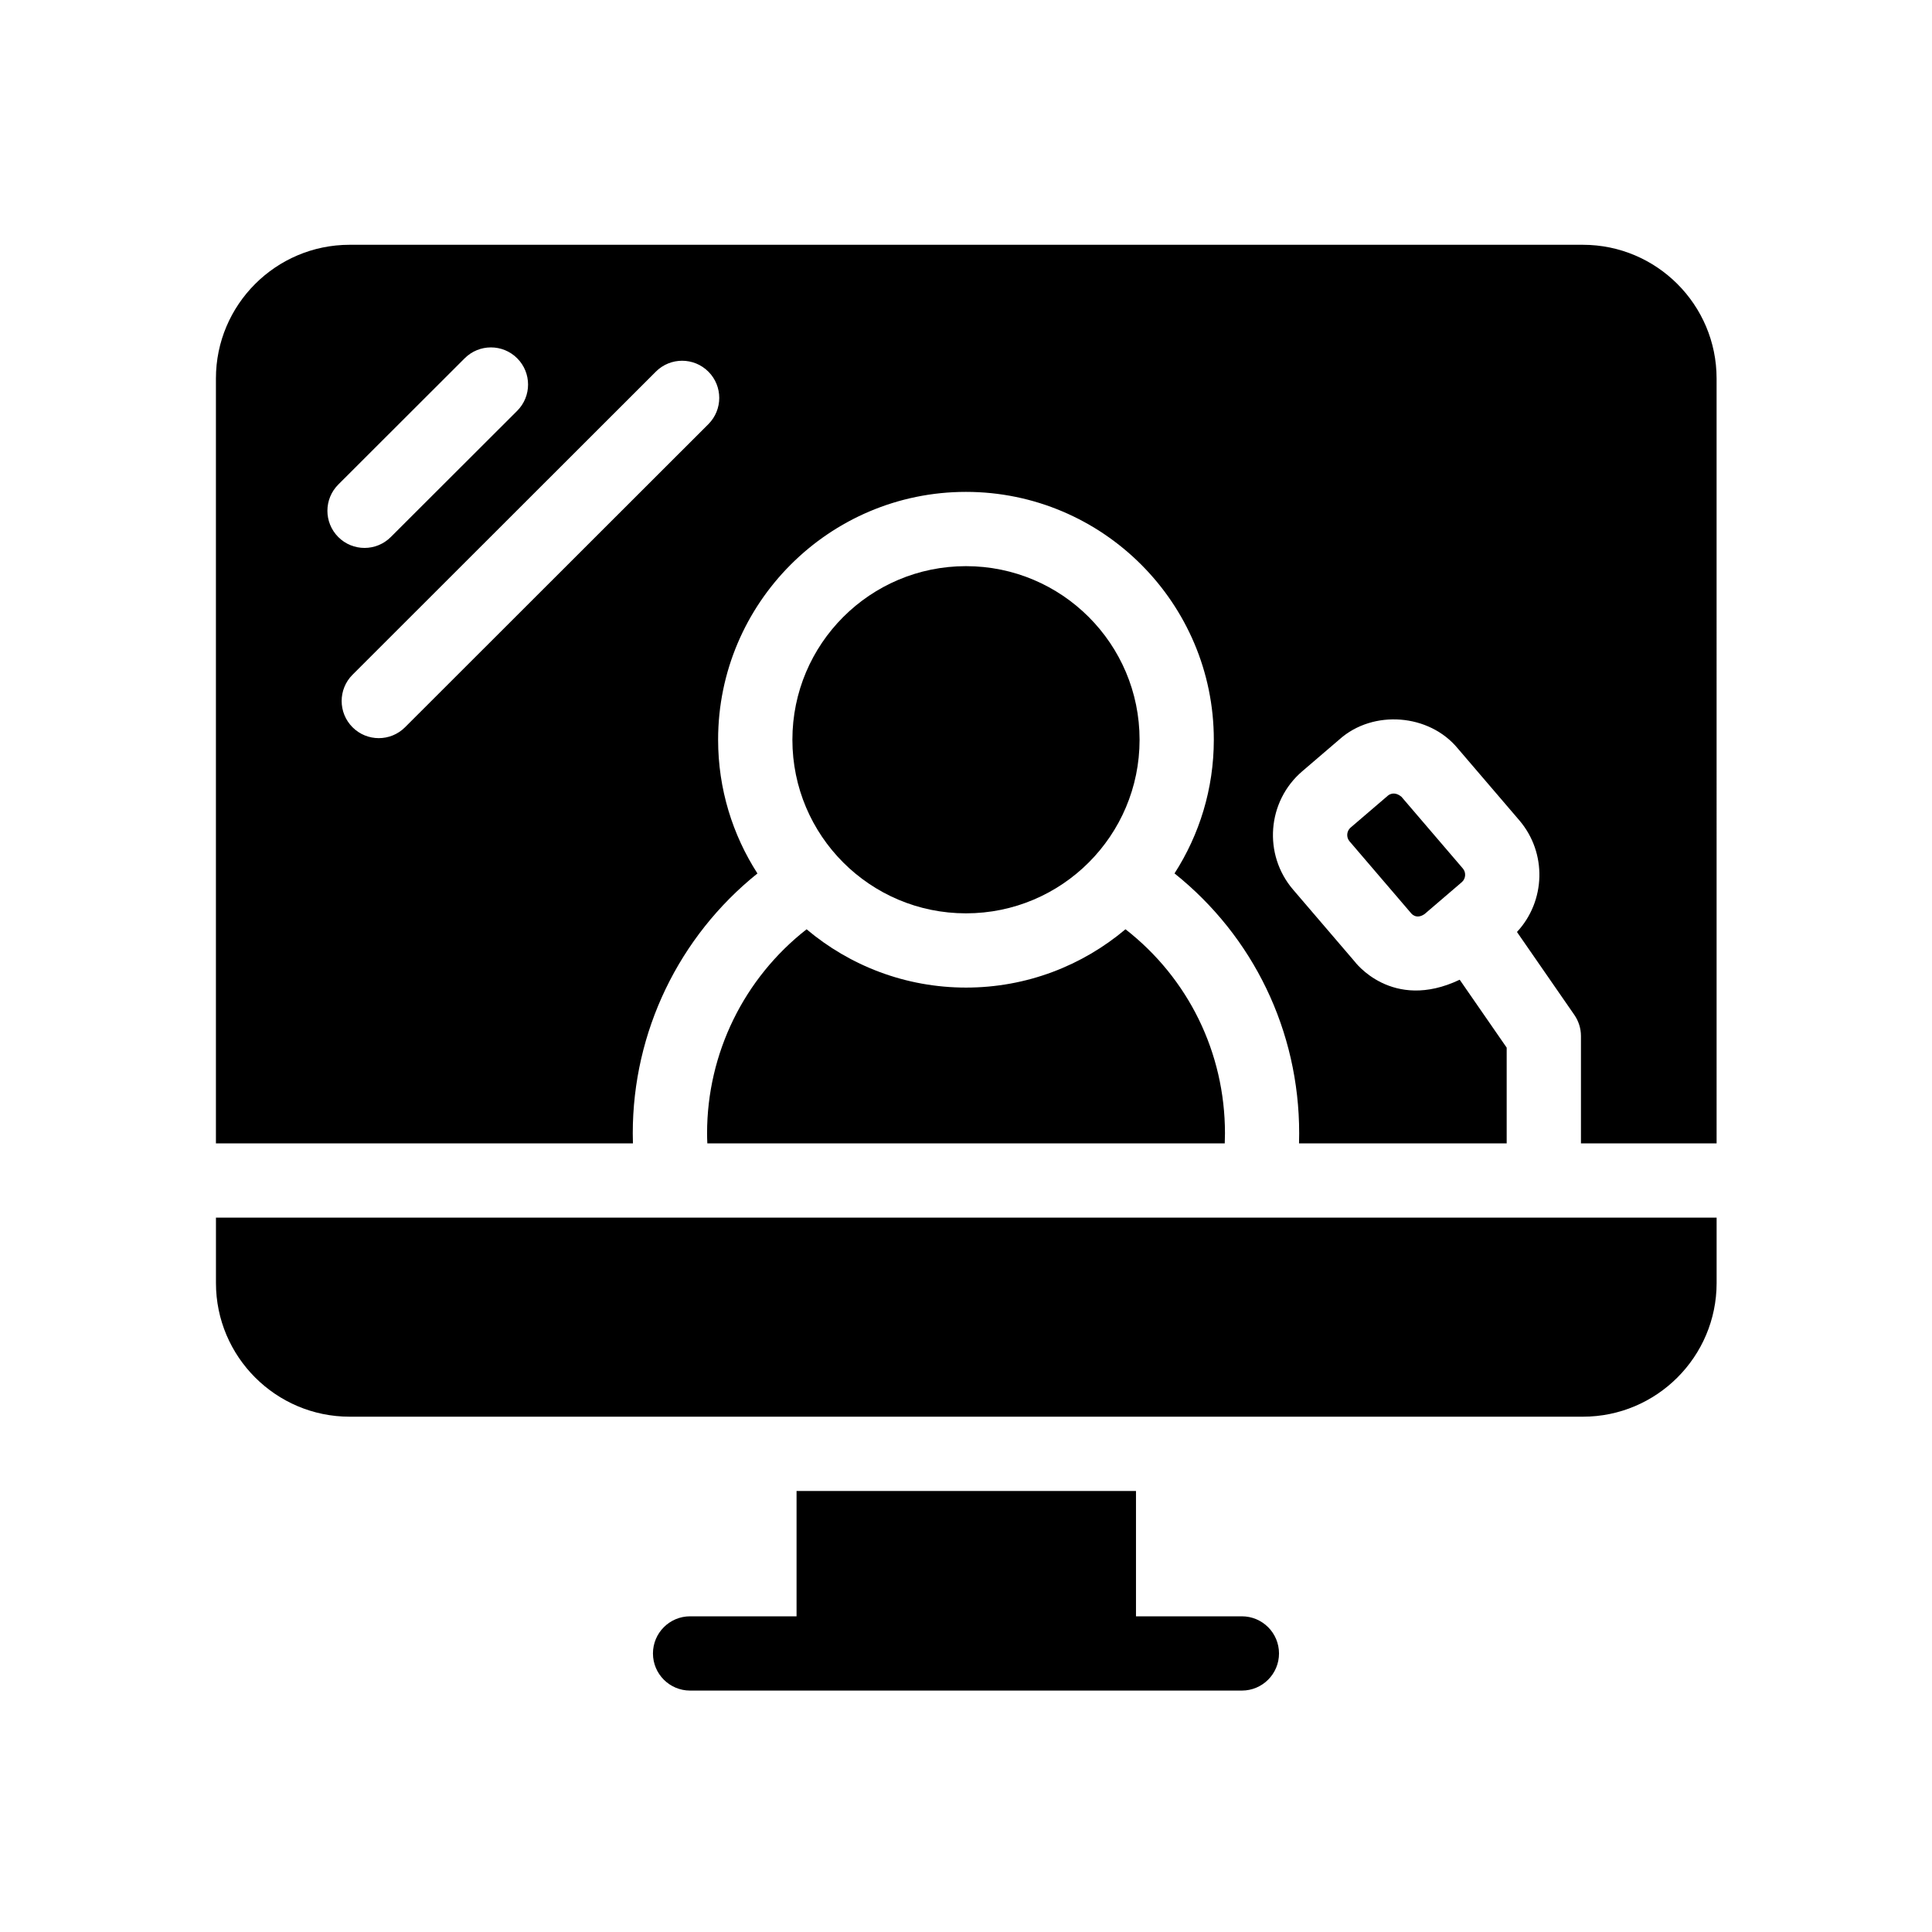 <?xml version="1.0" encoding="UTF-8"?>
<!-- Uploaded to: SVG Find, www.svgfind.com, Generator: SVG Find Mixer Tools -->
<svg fill="#000000" width="800px" height="800px" version="1.1" viewBox="144 144 512 512" xmlns="http://www.w3.org/2000/svg">
 <g>
  <path d="m473.11 572.34h-28.062v-33.219h-89.953v33.219h-28.215c-5.434 0-9.84 4.406-9.84 9.84 0 5.434 4.406 9.84 9.84 9.84h146.23c5.434 0 9.84-4.406 9.84-9.84 0-5.434-4.406-9.84-9.84-9.84z"/>
  <path d="m521.52 386.24 9.875-8.461c1.055-0.906 1.184-2.562 0.277-3.621l-16.277-19.008c-2.098-1.734-3.609-0.281-3.609-0.281l-9.875 8.461c-1.055 0.906-1.184 2.562-0.277 3.621l16.277 19.008c0 0.004 1.312 1.863 3.609 0.281z"/>
  <path d="m502.96 398.77s-16.277-19.008-16.277-19.008c-7.977-9.316-6.891-23.387 2.422-31.363l9.875-8.461c8.895-7.945 23.793-6.797 31.363 2.426l16.277 19.012c7.422 8.668 6.988 21.449-0.609 29.609l15.211 21.984c1.137 1.645 1.746 3.598 1.746 5.598v28.441h35.949l-0.004-202.71c0-19.535-15.891-35.426-35.426-35.426h-326.84c-19.535 0-35.426 15.891-35.426 35.426v202.71h110.51c-0.027-0.887-0.043-1.777-0.043-2.664 0-26.93 12.23-52.164 33.039-68.867-6.586-10.23-10.422-22.391-10.422-35.438 0-36.219 29.465-65.684 65.684-65.684s65.684 29.465 65.684 65.684c0 13.039-3.836 25.195-10.414 35.426 20.855 16.676 33.035 41.723 33.035 68.879 0 0.887-0.016 1.773-0.039 2.664h55.031v-25.371l-12.453-18c-18 8.574-27.875-4.867-27.875-4.867zm-171.23-156.28c3.84 3.844 3.84 10.074-0.004 13.918l-80.391 80.328c-1.922 1.918-4.438 2.879-6.953 2.879-2.519 0-5.039-0.961-6.961-2.887-3.84-3.844-3.84-10.074 0.004-13.918l80.391-80.328c3.84-3.84 10.07-3.836 13.914 0.008zm-98.074 29.91 33.496-33.457c3.844-3.84 10.078-3.836 13.914 0.012 3.84 3.844 3.836 10.074-0.008 13.918l-33.5 33.453c-1.922 1.918-4.438 2.879-6.953 2.879-2.519 0-5.043-0.961-6.961-2.887-3.84-3.848-3.836-10.078 0.012-13.918z"/>
  <path d="m331.38 444.34c0 0.887 0.035 1.773 0.07 2.664h137.12c0.035-0.887 0.059-1.777 0.059-2.664 0-21.402-9.734-41.113-26.363-54.074-11.43 9.633-26.176 15.453-42.258 15.453s-30.824-5.82-42.254-15.449c-16.594 12.977-26.371 32.848-26.371 54.07z"/>
  <path d="m446 340.04c0 25.406-20.598 46.004-46.004 46.004-25.41 0-46.004-20.598-46.004-46.004s20.594-46.004 46.004-46.004c25.406 0 46.004 20.598 46.004 46.004"/>
  <path d="m201.23 466.68v17.332c0 19.535 15.891 35.426 35.426 35.426h326.84c19.535 0 35.426-15.891 35.426-35.426v-17.332z"/>
 </g>
</svg>